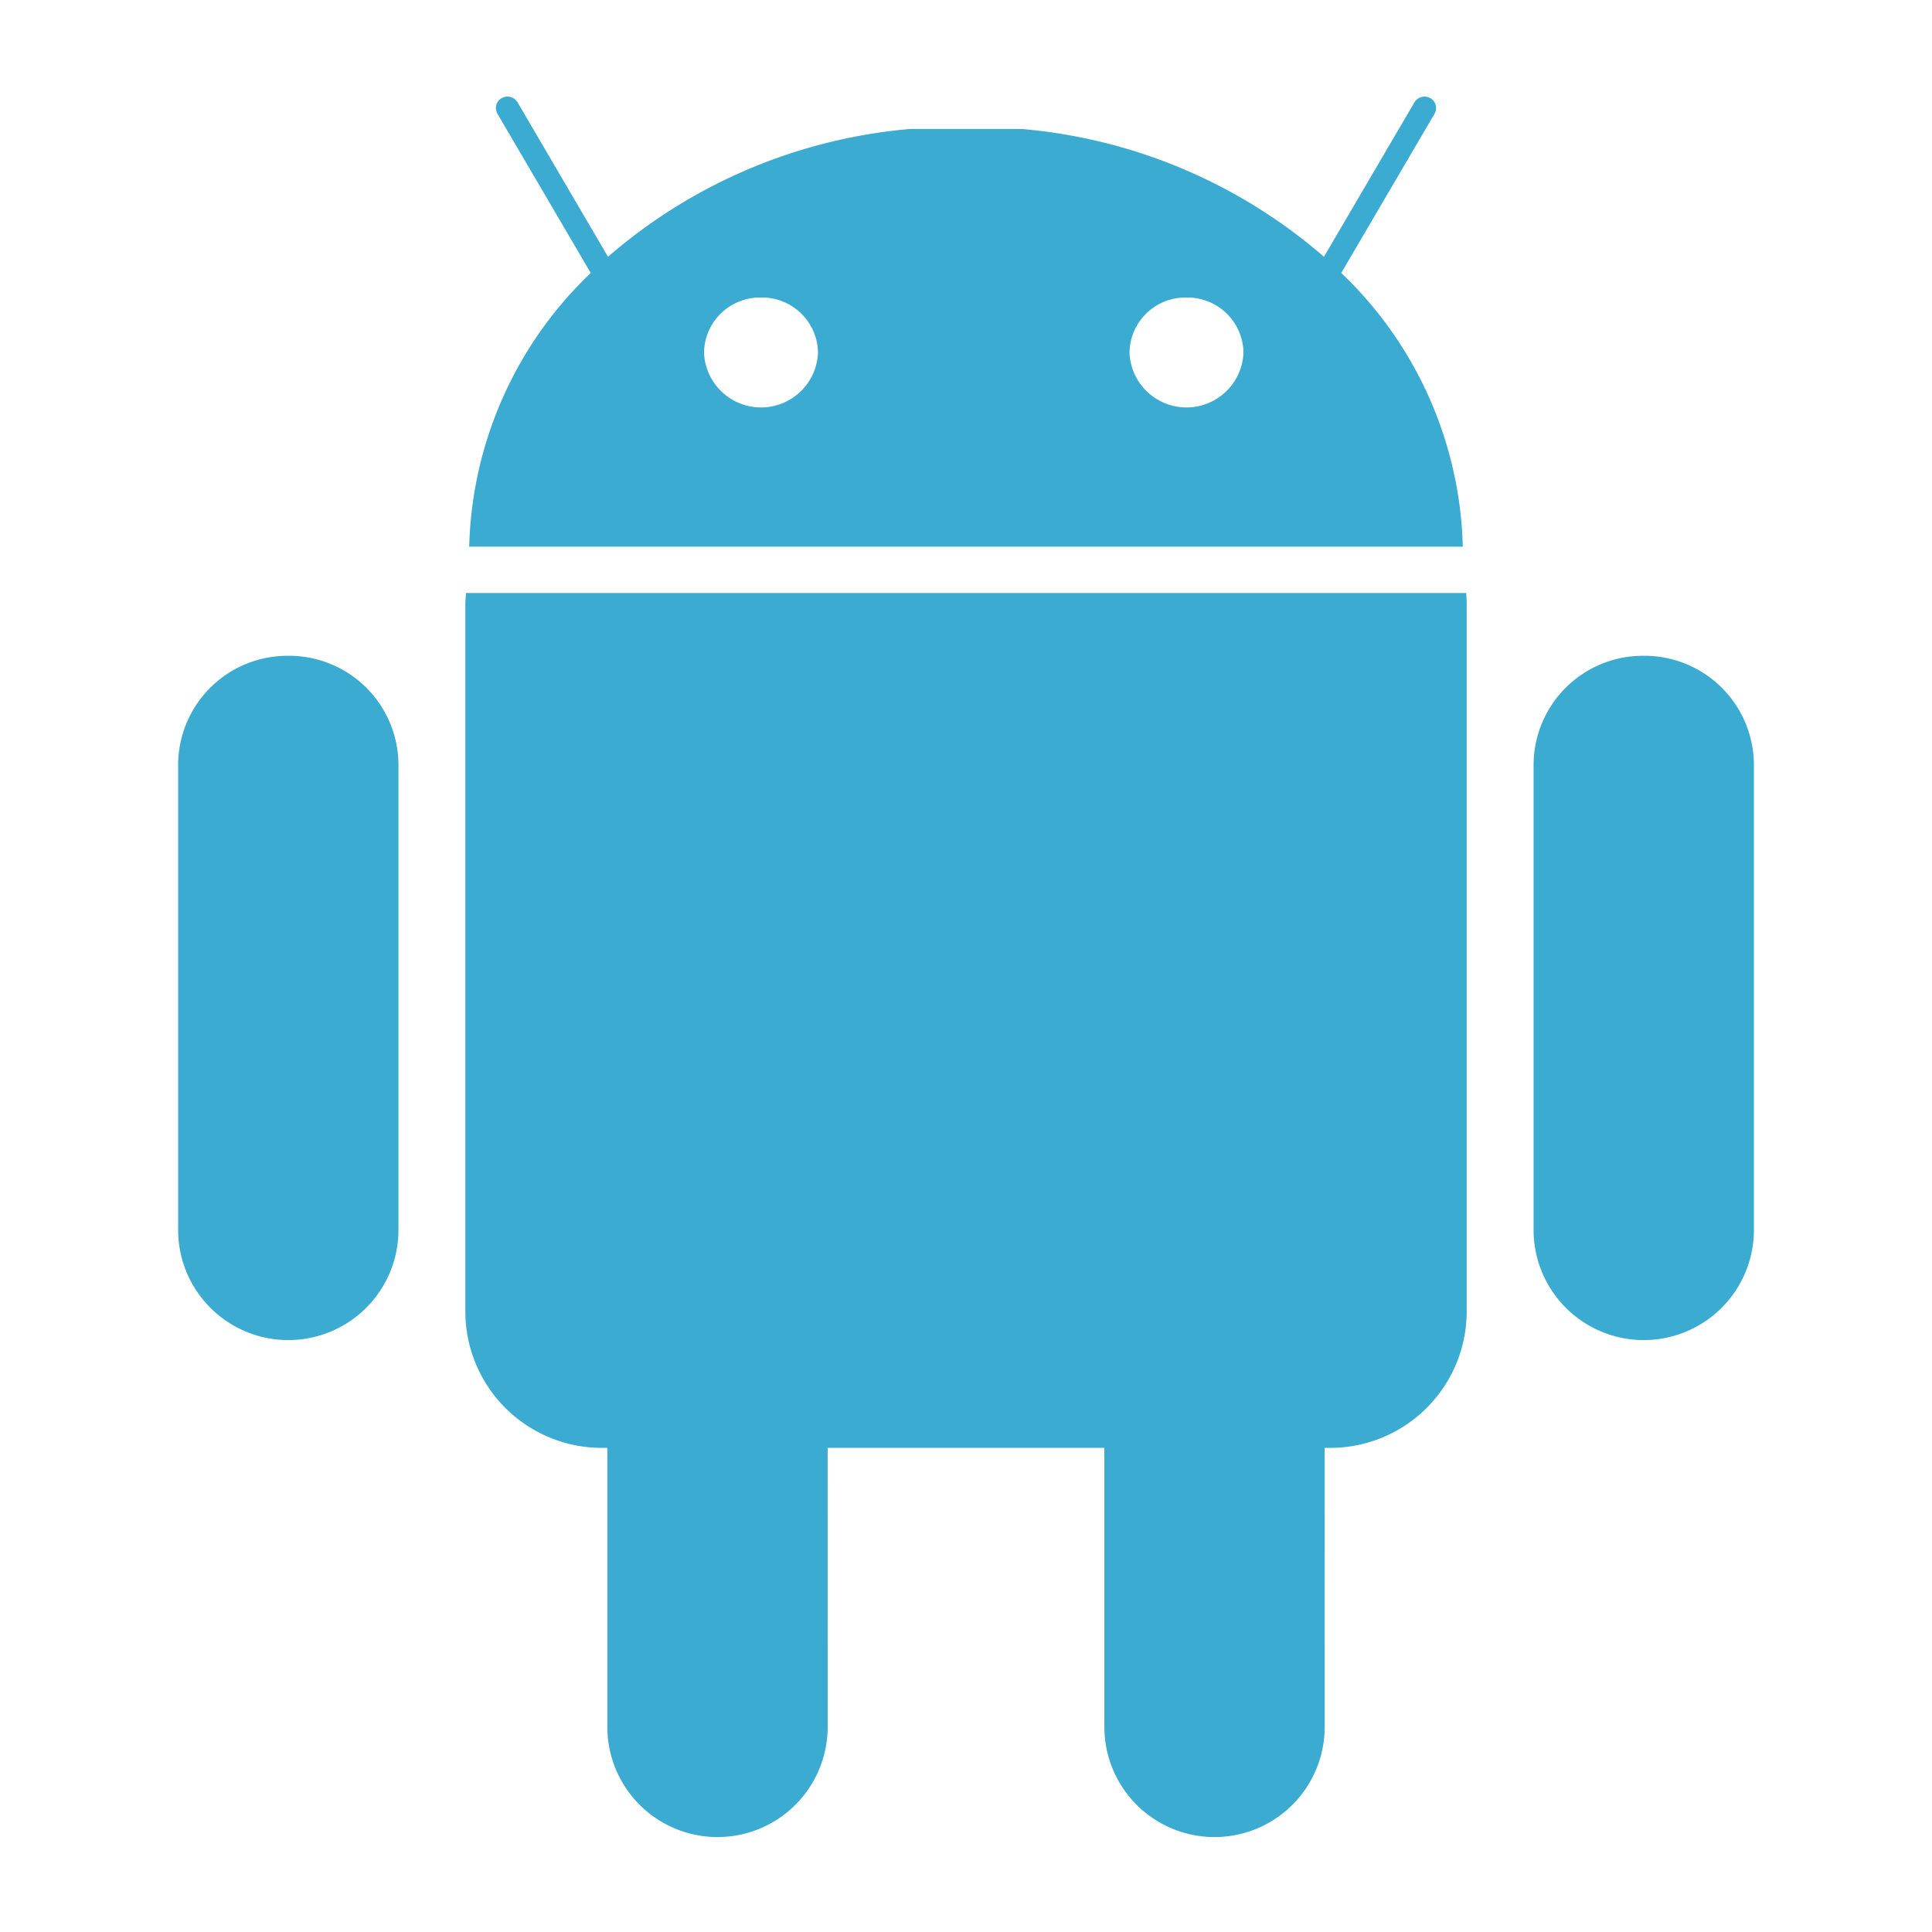 <svg xmlns="http://www.w3.org/2000/svg" width="50" height="50" viewBox="0 0 50 50">
  <g>
    <rect width="50" height="50" fill="none"/>
    <path d="M37.945,15.347c.009.106.013.214.013.323h0V33.926a3.533,3.533,0,0,1-3.536,3.545h0l-.14-.001.001,7.222a2.851,2.851,0,0,1-5.702,0l0-7.222H21.419l.001,7.222a2.851,2.851,0,0,1-5.702,0l0-7.222-.14.001a3.532,3.532,0,0,1-3.531-3.362l-.004-.183V15.67c0-.109.008-.216.018-.323H37.945ZM7.461,16.972a2.83,2.83,0,0,1,2.851,2.809V31.83a2.851,2.851,0,0,1-5.702,0V19.781A2.83,2.83,0,0,1,7.461,16.972Zm35.079,0a2.83,2.83,0,0,1,2.851,2.809V31.83a2.851,2.851,0,0,1-5.702,0V19.781A2.83,2.83,0,0,1,42.54,16.972ZM37.016,2.54a.293.293,0,0,1,.11.404l-2.415,4.12A10.13,10.13,0,0,1,37.857,14.148H12.143a10.13,10.13,0,0,1,3.145-7.083L12.874,2.944a.293.293,0,0,1,.11-.404.303.303,0,0,1,.41.108l2.341,3.997a13.731,13.731,0,0,1,7.831-3.308h2.865A13.73,13.73,0,0,1,34.264,6.645L36.606,2.648A.303.303,0,0,1,37.016,2.54ZM19.691,7.7A1.448,1.448,0,0,0,18.22,9.123h0a1.476,1.476,0,0,0,2.95,0h0A1.45,1.45,0,0,0,19.691,7.7Zm11.011,0a1.448,1.448,0,0,0-1.471,1.423h0a1.476,1.476,0,0,0,2.95,0h0A1.45,1.45,0,0,0,30.701,7.7Z" fill="#3babd1"/>
  </g>
</svg>
